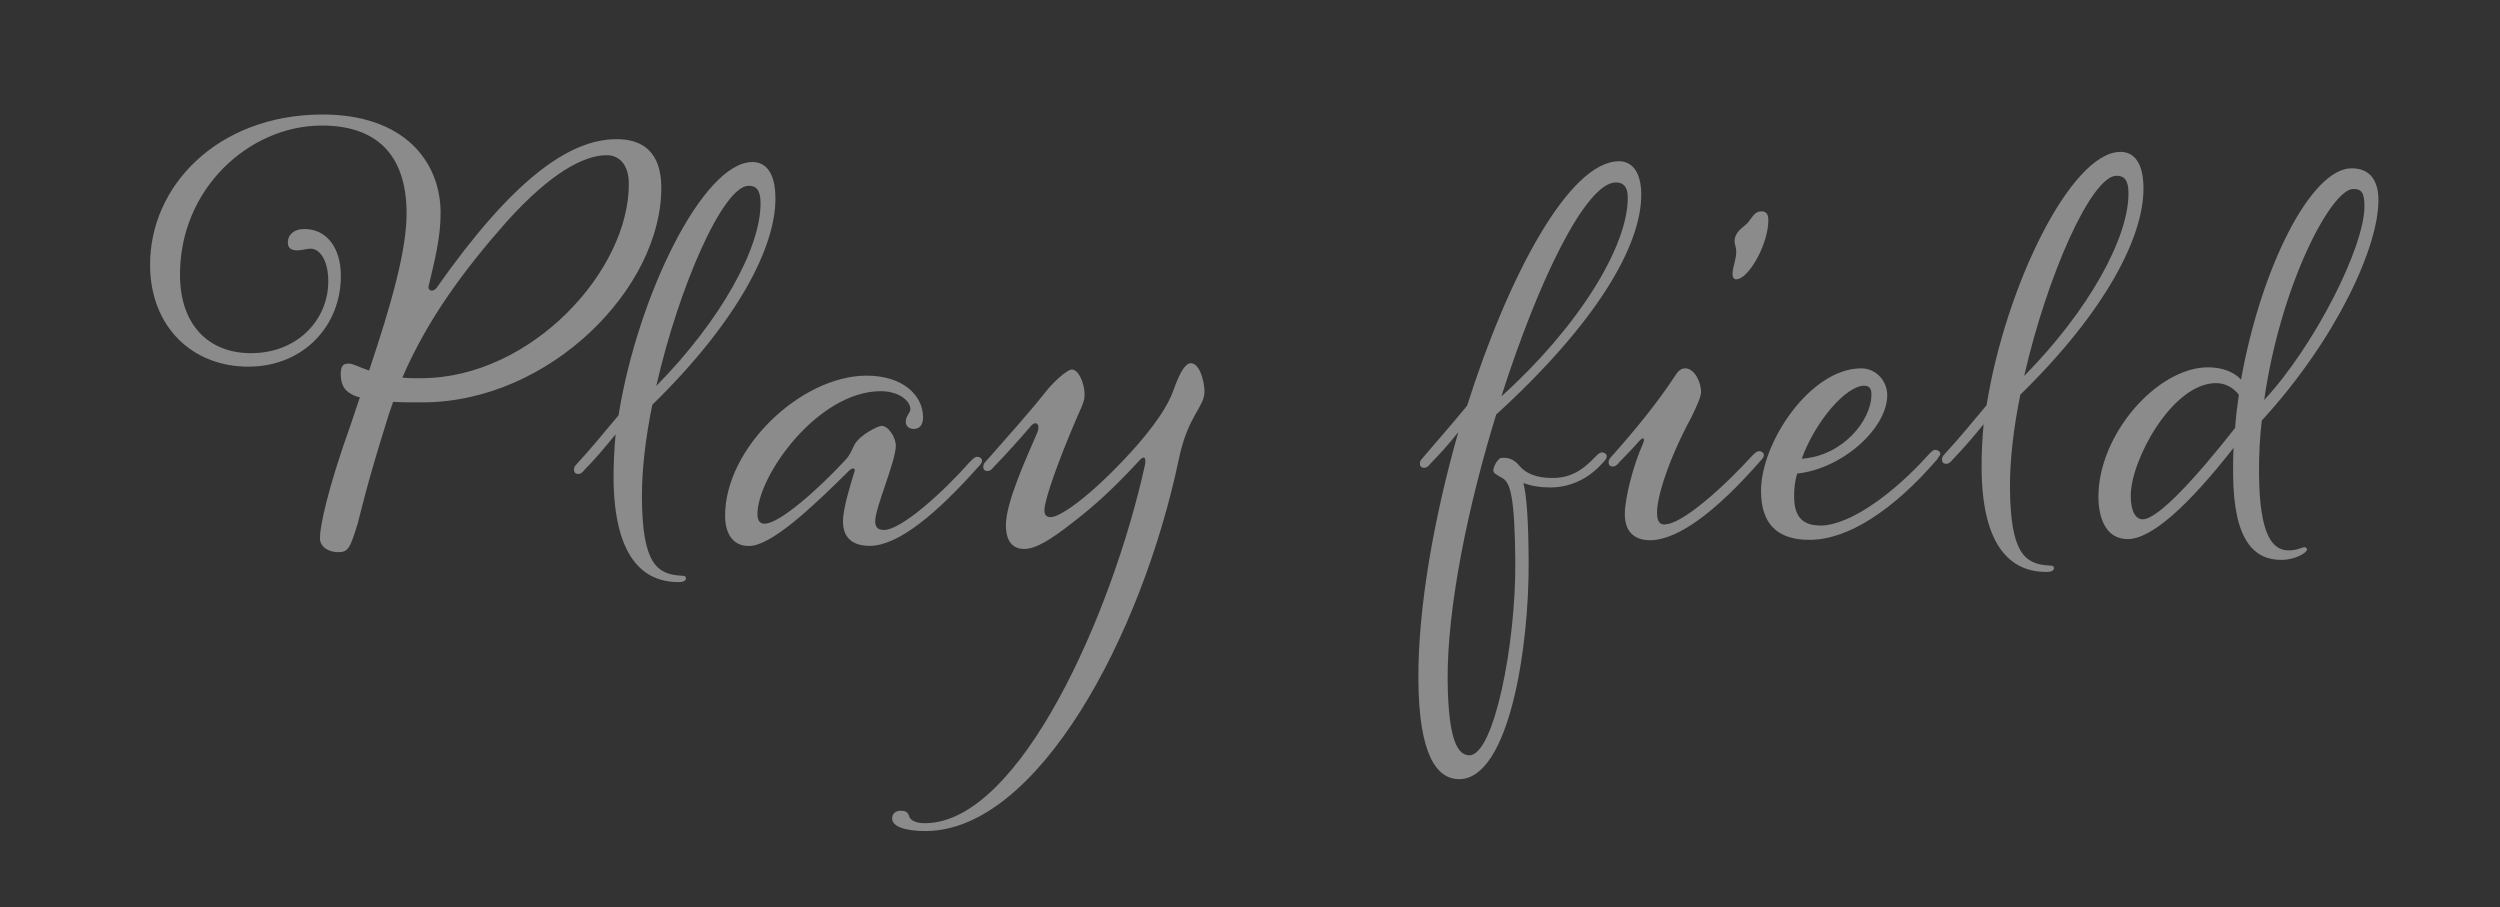 <?xml version="1.0" encoding="UTF-8"?>
<svg xmlns="http://www.w3.org/2000/svg" version="1.1" viewBox="0 0 194.73 70.66">
  <rect x="0" y="0" width="194.73" height="70.66" fill="#333333" stroke="none"/>
  <defs>
    <style>
      .cls-1 {
        opacity: .47;
      }

      .cls-2 {
        fill: #ededed;
      }
    </style>
  </defs>
  <!-- Generator: Adobe Illustrator 28.7.1, SVG Export Plug-In . SVG Version: 1.2.0 Build 142)  -->
  <g>
    <g id="_レイヤー_1">
      <g class="cls-1">
        <path class="cls-2" d="M30.26,32.36c-1.74,5.54-2.1,7.32-2.4,8.43-.6,1.91-.72,2.22-1.52,2.22-.68,0-1.42-.36-1.42-1.1,0-.86.53-3.63,2.45-8.99l.66-1.97c-.31-.06-.55-.18-.74-.3-.43-.24-.74-.67-.75-1.47,0-.68.18-.86.61-.86.37,0,.86.3,1.6.54,1.8-5.36,2.94-9.48,2.92-12.31-.03-4.54-2.38-6.8-6.68-6.77-5.59.04-11.02,4.93-10.97,11.69.03,3.93,2.32,6.06,5.57,6.04,3.68-.03,6-2.69,5.98-5.63-.01-1.66-.69-2.51-1.37-2.51-.37,0-.61.13-1.04.13-.49,0-.74-.18-.74-.61,0-.61.48-1.05,1.28-1.05,1.78-.01,2.84,1.51,2.85,3.6.03,3.93-2.9,7.08-7.13,7.12-4.48.03-7.7-3.14-7.73-7.87-.05-6.2,5.26-11.71,13.3-11.77,6.51-.05,9.3,3.68,9.33,7.61.01,1.97-.46,3.75-.94,5.78-.06.31.31.49.62.12,5.9-8.4,10.29-11.56,13.98-11.59,2.15-.02,3.51,1.08,3.53,3.72.06,7.86-8.66,16.71-18.49,16.78-.92,0-1.66.01-2.4-.04l-.36,1.05ZM48.98,14.29c-.01-1.47-.75-2.21-1.74-2.2-1.78.01-4.35,1.38-7.76,5.16-3.23,3.65-6.15,7.54-8.14,12.16.49.06.98.05,1.54.05,8.54-.06,16.15-8.41,16.1-15.17Z"/>
        <path class="cls-2" d="M53.44,45.03c0,.18-.18.31-.55.31-2.83.02-5.05-1.99-5.1-8.07,0-1.11.05-2.21.16-3.44-.85,1.05-1.7,2.04-2.38,2.72-.24.31-.37.37-.55.37-.18,0-.31-.12-.31-.31,0-.12,0-.25.18-.43,1.1-1.18,2.19-2.53,3.29-3.83,1.47-9.22,6.55-19.7,10.42-19.73,1.11,0,1.79.91,1.8,2.81.03,3.75-2.88,9.54-9.59,16.1-.53,2.58-.82,5.1-.81,7.25.04,5.1,1.15,5.95,3.05,6.06.31,0,.37.06.37.18ZM51.12,30.06c5-5.07,8.15-10.75,8.12-14.25,0-.98-.32-1.35-.93-1.34-1.97.01-5.41,7.78-7.19,15.59Z"/>
        <path class="cls-2" d="M66.16,36.64c-2.99,2.97-6.1,5.88-7.82,5.89-1.35,0-1.85-1.09-1.86-2.32-.04-5.28,5.88-10.91,10.97-10.95,2.83-.02,4.43,1.5,4.45,3.22,0,.68-.3.92-.73.93-.31,0-.62-.18-.62-.55,0-.49.36-.68.36-.99,0-.67-.93-1.41-2.34-1.4-4.91.04-9.59,6.64-9.57,9.59,0,.49.19.74.56.73,1.17,0,4.22-2.73,6.23-4.9.49-.49.61-.99.79-1.29.42-.74,1.83-1.43,2.08-1.43.55,0,1.11.91,1.12,1.53,0,1.23-1.62,4.87-1.61,5.91,0,.49.25.67.68.67,1.35,0,4.59-2.92,6.72-5.33.31-.31.43-.37.55-.37.18,0,.37.12.37.3,0,.12-.06.25-.24.43-3.29,3.71-6.28,6.19-8.49,6.21-1.17,0-2.09-.48-2.1-1.89,0-1.04.59-2.89.89-3.88.12-.25-.13-.37-.37-.12Z"/>
        <path class="cls-2" d="M69.49,63.77c0-.37.24-.62.67-.62.43,0,.55.12.68.49.12.31.62.49,1.23.48,7.37-.05,14.56-16.32,17.11-27.89.12-.61-.07-.8-.49-.3-1.77,1.92-3.35,3.4-5.06,4.71-1.89,1.49-2.99,2.11-3.85,2.12-.8,0-1.42-.48-1.43-1.83-.01-1.78,1.56-5.17,2.46-7.27.24-.62-.13-.92-.5-.49-.85.99-2.01,2.29-2.86,3.15-.24.31-.37.37-.55.37-.18,0-.31-.12-.31-.3,0-.12,0-.25.18-.43,1.52-1.73,3.41-3.83,4.63-5.38.61-.8,1.71-1.79,2.08-1.8.55,0,.99,1.1,1,1.9,0,.37,0,.55-.6,1.85-1.39,3.2-2.53,6.41-2.53,7.2,0,.43.19.55.5.55.68,0,2.81-1.43,5.68-4.46,1.52-1.61,3.17-3.58,3.83-5.31.6-1.72,1.03-2.22,1.4-2.22.68,0,1.05,1.4,1.06,2.2,0,1.23-1.28,1.85-1.99,5.23-2.91,13.9-11.03,28.95-19.69,29.01-1.78.01-2.64-.41-2.65-.96Z"/>
        <path class="cls-2" d="M114.27,31.62c3.24-10.22,7.97-19.04,11.83-19.06,1.04,0,1.73.85,1.74,2.57.03,3.99-3.49,10.04-11.3,17.16-2.22,7.2-3.82,15.08-3.78,20.66.04,4.85.84,5.89,1.7,5.88,1.9-.01,3.62-8.63,3.57-15.07-.04-5.16-.41-6.14-.97-6.5-.55-.3-.74-.42-.74-.61,0-.25.18-.62.36-.8.12-.19.24-.19.49-.19.49,0,.86.24,1.17.61.5.61,1.36.97,2.59.96,1.29,0,2.27-.51,3.3-1.62.3-.31.43-.37.55-.37.18,0,.37.12.37.3,0,.12-.06.25-.24.43-1.16,1.36-2.63,1.98-4.1,2-.8,0-1.54-.11-2.15-.35.25.98.39,2.82.41,6.08.05,6.76-1.53,16.96-5.4,16.99-1.78.01-3.15-1.94-3.19-7.72-.04-5.59,1.2-12.6,3.11-19.31-.73.93-1.52,1.79-2.13,2.41-.24.31-.37.37-.55.37-.18,0-.31-.12-.31-.3,0-.12,0-.25.18-.43,1.1-1.3,2.31-2.66,3.47-4.08ZM116.96,30.86c5.98-5.39,9.86-11.68,9.83-15.49,0-.86-.38-1.16-.93-1.16-2.33.02-6.02,7.6-8.91,16.65Z"/>
        <path class="cls-2" d="M129.69,40.84c1.35,0,4.65-2.98,6.78-5.33.3-.31.43-.37.55-.37.18,0,.37.12.37.3,0,.12-.06.25-.24.43-3.29,3.77-6.34,6.19-8.61,6.21-1.11,0-1.97-.54-1.98-2.01,0-1.35.71-3.94,1.37-5.41.24-.49.12-.74-.31-.24-.36.43-1.04,1.11-1.46,1.55-.24.31-.37.37-.55.37-.18,0-.31-.12-.31-.3,0-.12,0-.25.18-.43,1.77-1.98,3.65-4.26,5.05-6.42.24-.37.49-.5.73-.5.74,0,1.24,1.1,1.24,1.83,0,.37-.3,1.05-.78,2.03-1.7,3.14-2.66,6.1-2.65,7.39,0,.74.25.92.62.92ZM135.26,21.76c-.18,0-.31-.12-.31-.43,0-.49.3-1.17.29-1.72,0-.37-.13-.55-.13-.8,0-.86.85-1.17,1.09-1.54.3-.37.49-.8.98-.81.37,0,.55.18.56.67.01,1.9-1.56,4.62-2.48,4.62Z"/>
        <path class="cls-2" d="M141.79,40.94c2.4-.02,5.88-2.68,8.43-5.53.3-.31.37-.37.55-.37.12,0,.37.12.37.3,0,.12-.12.19-.24.43-3.47,4.02-6.96,6.25-9.9,6.28-2.64.02-3.82-1.32-3.83-3.78-.03-3.75,3.8-9.55,7.79-9.58,1.17,0,2.03.97,2.04,2.07.02,2.58-3.46,5.74-7.02,6.13-.18.62-.24,1.23-.23,1.84.01,1.54.69,2.21,2.04,2.2ZM145.21,30.04c-1.41.01-3.79,2.73-4.87,5.69,3.19-.21,5.44-2.99,5.43-5.01,0-.49-.19-.67-.56-.67Z"/>
        <path class="cls-2" d="M159.99,44.24c0,.18-.18.31-.55.31-2.83.02-5.05-1.99-5.09-8.07,0-1.1.04-2.21.16-3.44-.85,1.05-1.71,2.04-2.38,2.72-.24.31-.37.37-.55.37-.18,0-.31-.12-.31-.31,0-.12,0-.25.18-.43,1.1-1.17,2.19-2.53,3.29-3.83,1.47-9.22,6.55-19.7,10.42-19.73,1.11,0,1.79.91,1.8,2.81.03,3.75-2.88,9.54-9.59,16.1-.53,2.58-.82,5.1-.81,7.25.04,5.1,1.15,5.95,3.05,6.06.31,0,.37.06.37.18ZM157.67,29.28c5-5.07,8.15-10.75,8.12-14.25,0-.98-.32-1.35-.93-1.34-1.96.01-5.41,7.78-7.19,15.59Z"/>
        <path class="cls-2" d="M173.99,34.87c-3.53,4.51-6.4,7.11-8.24,7.12-1.66.01-2.28-1.52-2.3-3.24-.04-4.85,4.53-10.11,8.52-10.14,1.11,0,2.03.35,2.59.96,1.53-8.61,5.41-16.44,8.6-16.46,1.35-.01,2.09.84,2.1,2.44.03,3.68-3.3,10.9-9.08,17.2-.17,1.35-.23,2.77-.22,4.18.04,4.73,1.03,5.95,2.32,5.94.68,0,1.04-.25,1.23-.25.06,0,.18.06.19.18,0,.25-.92.8-1.96.81-2.09.02-3.76-1.38-3.8-6.67,0-.68,0-1.35.04-2.09ZM174.1,33.33c.05-.86.17-1.72.29-2.58-.37-.49-.99-.91-1.79-.91-3.44.03-6.65,6.07-6.63,8.77,0,1.23.38,1.84.93,1.84,1.17,0,4.09-3.16,7.2-7.12ZM176.36,31.16c3.96-4.27,7.83-11.97,7.81-15.1,0-.98-.19-1.35-.87-1.34-1.72.01-5.66,7.47-6.94,16.45Z"/>
      </g>
    </g>
  </g>
</svg>